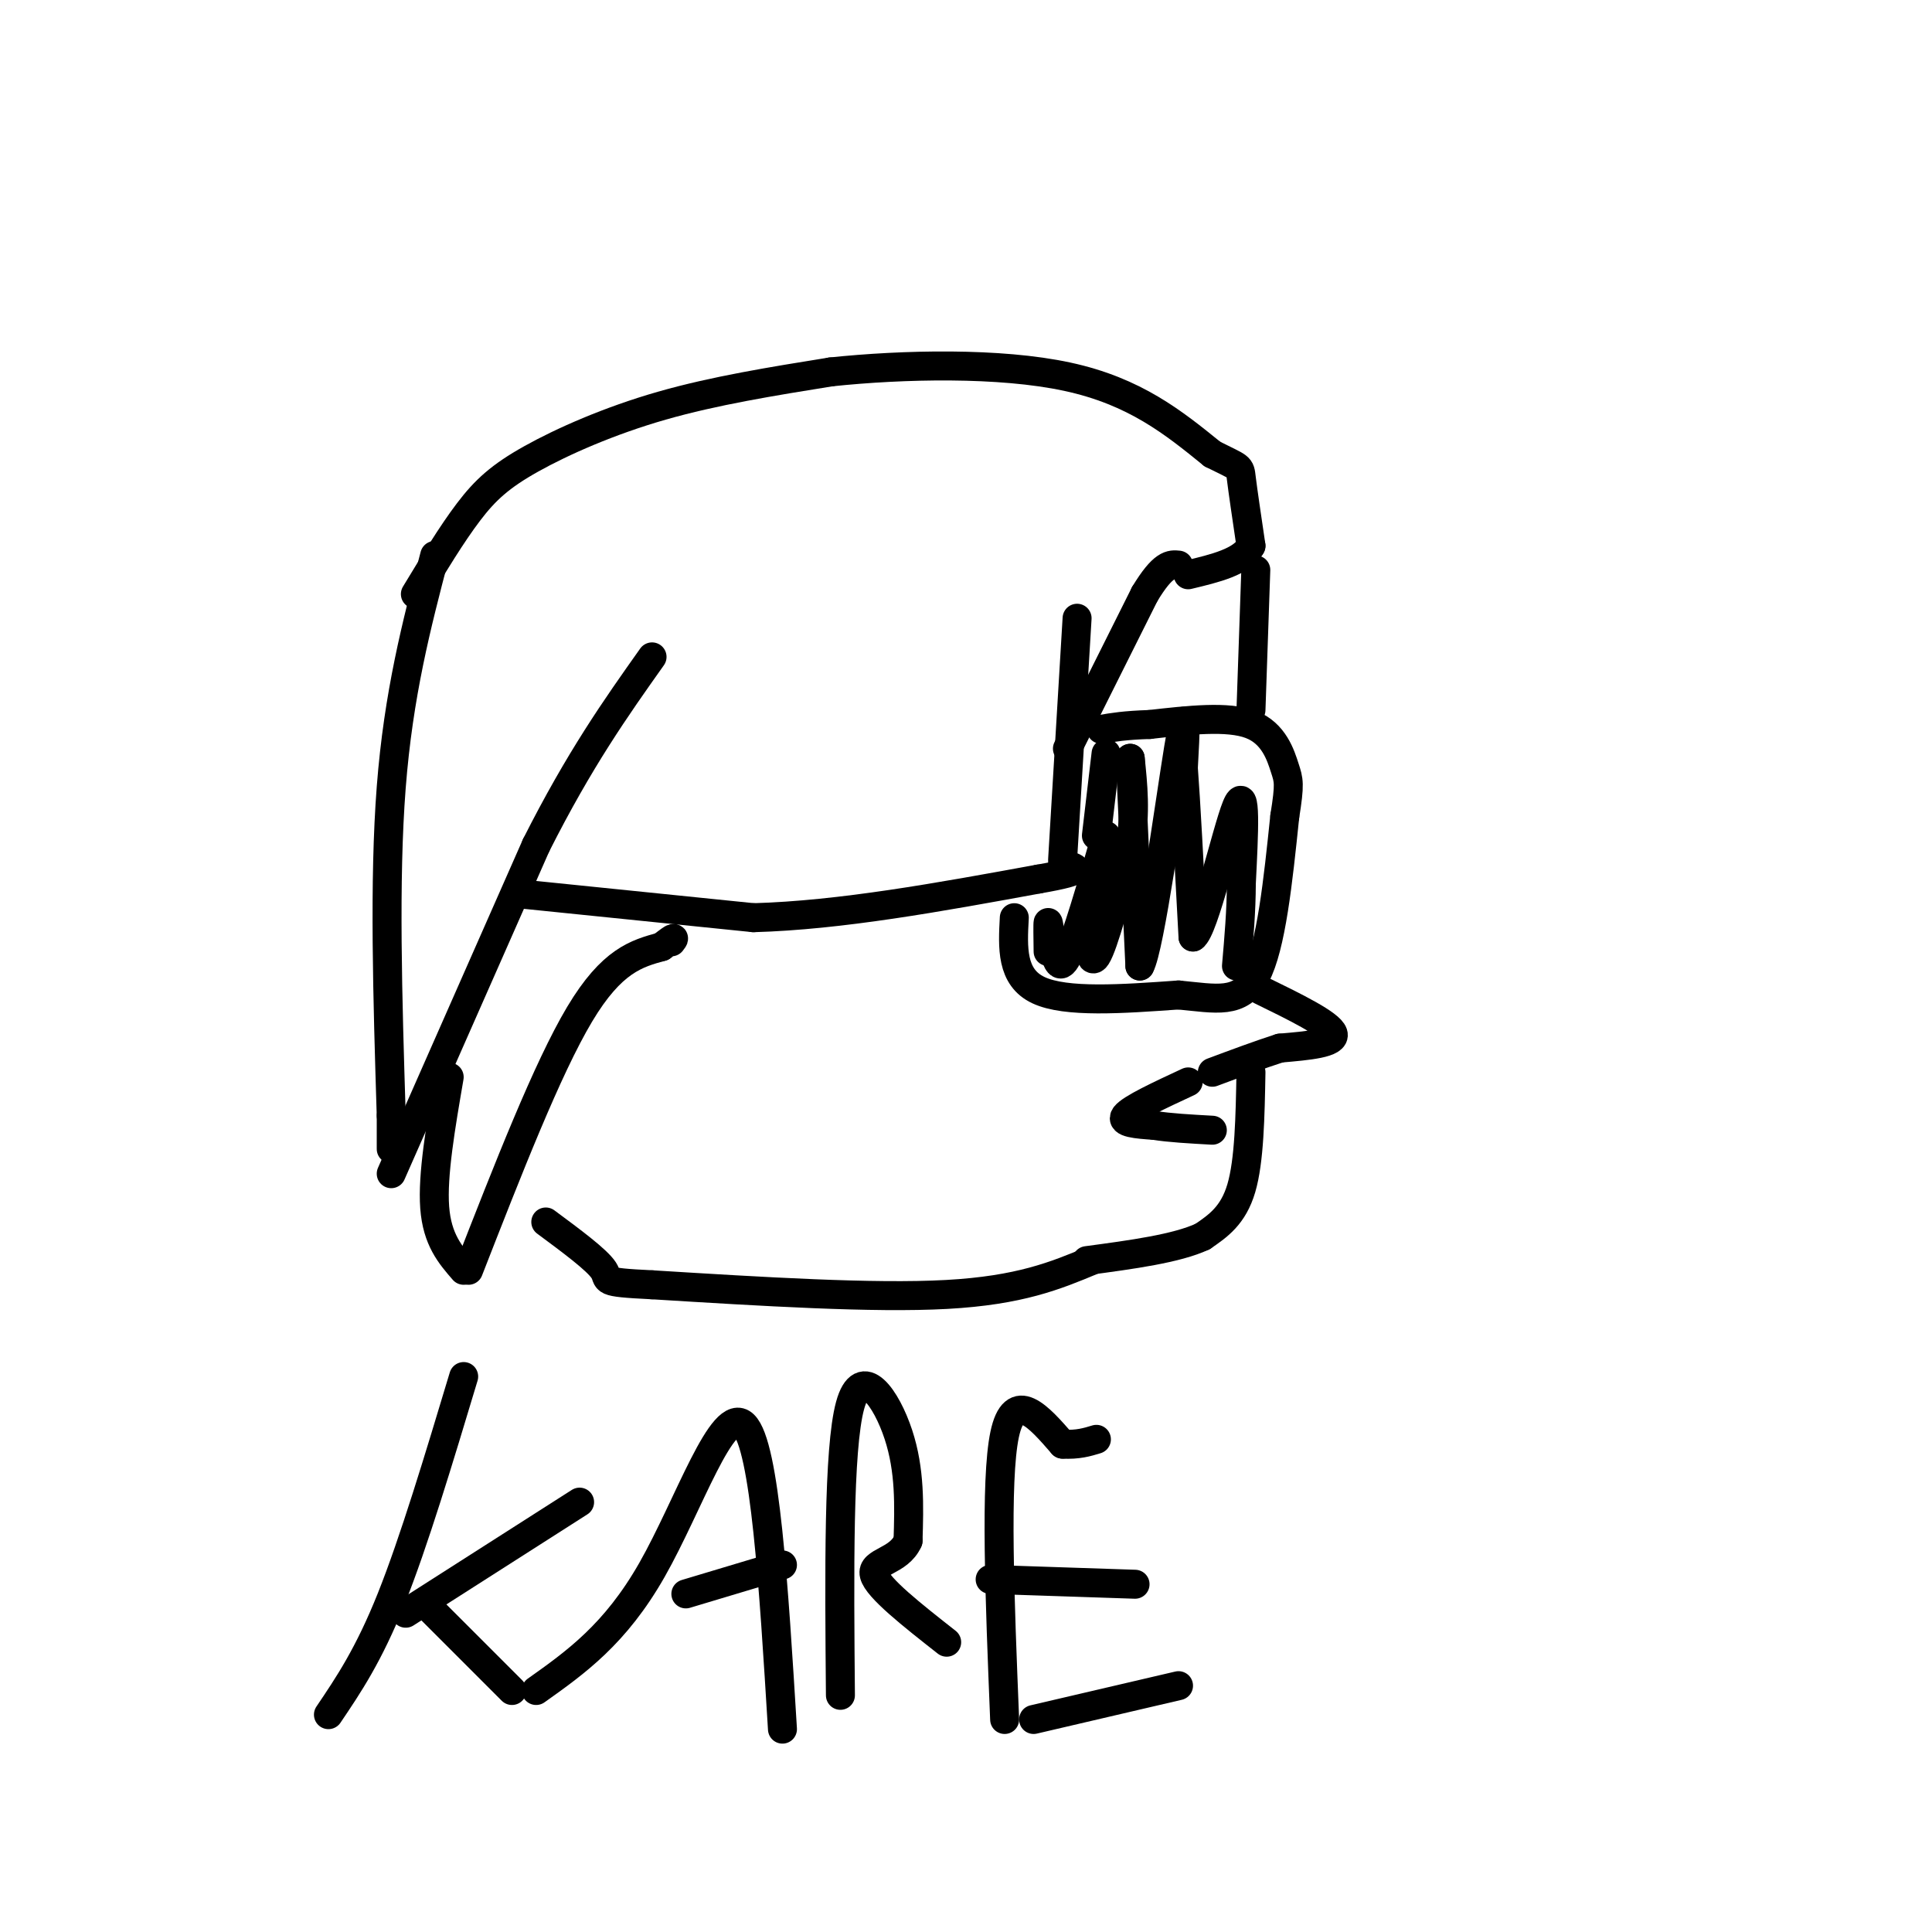 <svg viewBox='0 0 400 400' version='1.1' xmlns='http://www.w3.org/2000/svg' xmlns:xlink='http://www.w3.org/1999/xlink'><g fill='none' stroke='#000000' stroke-width='6' stroke-linecap='round' stroke-linejoin='round'><path d='M90,115c-3.750,14.333 -7.500,28.667 -9,48c-1.500,19.333 -0.750,43.667 0,68'/><path d='M81,231c0.000,11.500 0.000,6.250 0,1'/><path d='M81,243c0.000,0.000 30.000,-68.000 30,-68'/><path d='M111,175c9.000,-17.833 16.500,-28.417 24,-39'/><path d='M107,185c0.000,0.000 49.000,5.000 49,5'/><path d='M156,190c18.000,-0.500 38.500,-4.250 59,-8'/><path d='M215,182c10.667,-1.833 7.833,-2.417 5,-3'/><path d='M220,178c0.000,0.000 3.000,-50.000 3,-50'/><path d='M221,155c0.000,0.000 16.000,-32.000 16,-32'/><path d='M237,123c3.833,-6.333 5.417,-6.167 7,-6'/><path d='M86,123c3.774,-6.226 7.548,-12.452 11,-17c3.452,-4.548 6.583,-7.417 13,-11c6.417,-3.583 16.119,-7.881 27,-11c10.881,-3.119 22.940,-5.060 35,-7'/><path d='M172,77c15.000,-1.578 35.000,-2.022 49,1c14.000,3.022 22.000,9.511 30,16'/><path d='M251,94c5.911,2.978 5.689,2.422 6,5c0.311,2.578 1.156,8.289 2,14'/><path d='M259,113c-1.833,3.333 -7.417,4.667 -13,6'/><path d='M210,190c-0.333,6.167 -0.667,12.333 5,15c5.667,2.667 17.333,1.833 29,1'/><path d='M244,206c7.800,0.733 12.800,2.067 16,-4c3.200,-6.067 4.600,-19.533 6,-33'/><path d='M266,169c1.095,-6.833 0.833,-7.417 0,-10c-0.833,-2.583 -2.238,-7.167 -7,-9c-4.762,-1.833 -12.881,-0.917 -21,0'/><path d='M238,150c-5.167,0.167 -7.583,0.583 -10,1'/><path d='M229,156c0.000,0.000 -2.000,17.000 -2,17'/><path d='M229,173c-3.083,10.667 -6.167,21.333 -8,25c-1.833,3.667 -2.417,0.333 -3,-3'/><path d='M218,195c-0.689,-1.622 -0.911,-4.178 -1,-4c-0.089,0.178 -0.044,3.089 0,6'/><path d='M225,189c0.250,5.667 0.500,11.333 2,9c1.500,-2.333 4.250,-12.667 7,-23'/><path d='M234,175c1.167,-6.833 0.583,-12.417 0,-18'/><path d='M234,157c0.000,0.000 2.000,43.000 2,43'/><path d='M236,200c2.044,-3.489 6.156,-33.711 8,-45c1.844,-11.289 1.422,-3.644 1,4'/><path d='M245,159c0.500,6.500 1.250,20.750 2,35'/><path d='M247,194c2.267,-1.267 6.933,-21.933 9,-27c2.067,-5.067 1.533,5.467 1,16'/><path d='M257,183c0.000,5.500 -0.500,11.250 -1,17'/><path d='M259,147c0.000,0.000 1.000,-29.000 1,-29'/><path d='M261,205c7.167,3.500 14.333,7.000 15,9c0.667,2.000 -5.167,2.500 -11,3'/><path d='M265,217c-4.167,1.333 -9.083,3.167 -14,5'/><path d='M259,222c-0.167,9.167 -0.333,18.333 -2,24c-1.667,5.667 -4.833,7.833 -8,10'/><path d='M249,256c-5.333,2.500 -14.667,3.750 -24,5'/><path d='M93,223c-1.750,10.167 -3.500,20.333 -3,27c0.500,6.667 3.250,9.833 6,13'/><path d='M97,263c8.167,-20.917 16.333,-41.833 23,-53c6.667,-11.167 11.833,-12.583 17,-14'/><path d='M137,196c3.167,-2.500 2.583,-1.750 2,-1'/><path d='M226,261c-7.417,3.083 -14.833,6.167 -30,7c-15.167,0.833 -38.083,-0.583 -61,-2'/><path d='M135,266c-11.178,-0.533 -8.622,-0.867 -10,-3c-1.378,-2.133 -6.689,-6.067 -12,-10'/><path d='M246,224c-5.917,2.750 -11.833,5.500 -13,7c-1.167,1.500 2.417,1.750 6,2'/><path d='M239,233c3.000,0.500 7.500,0.750 12,1'/><path d='M68,355c4.167,-6.167 8.333,-12.333 13,-24c4.667,-11.667 9.833,-28.833 15,-46'/><path d='M84,334c0.000,0.000 36.000,-23.000 36,-23'/><path d='M88,332c0.000,0.000 18.000,18.000 18,18'/><path d='M111,350c8.200,-5.822 16.400,-11.644 24,-25c7.600,-13.356 14.600,-34.244 19,-30c4.400,4.244 6.200,33.622 8,63'/><path d='M142,330c0.000,0.000 20.000,-6.000 20,-6'/><path d='M174,351c-0.222,-25.511 -0.444,-51.022 2,-60c2.444,-8.978 7.556,-1.422 10,6c2.444,7.422 2.222,14.711 2,22'/><path d='M188,319c-1.911,4.356 -7.689,4.244 -7,7c0.689,2.756 7.844,8.378 15,14'/><path d='M208,356c-1.000,-24.750 -2.000,-49.500 0,-59c2.000,-9.500 7.000,-3.750 12,2'/><path d='M220,299c3.167,0.167 5.083,-0.417 7,-1'/><path d='M205,327c0.000,0.000 30.000,1.000 30,1'/><path d='M214,356c0.000,0.000 30.000,-7.000 30,-7'/></g>
</svg>